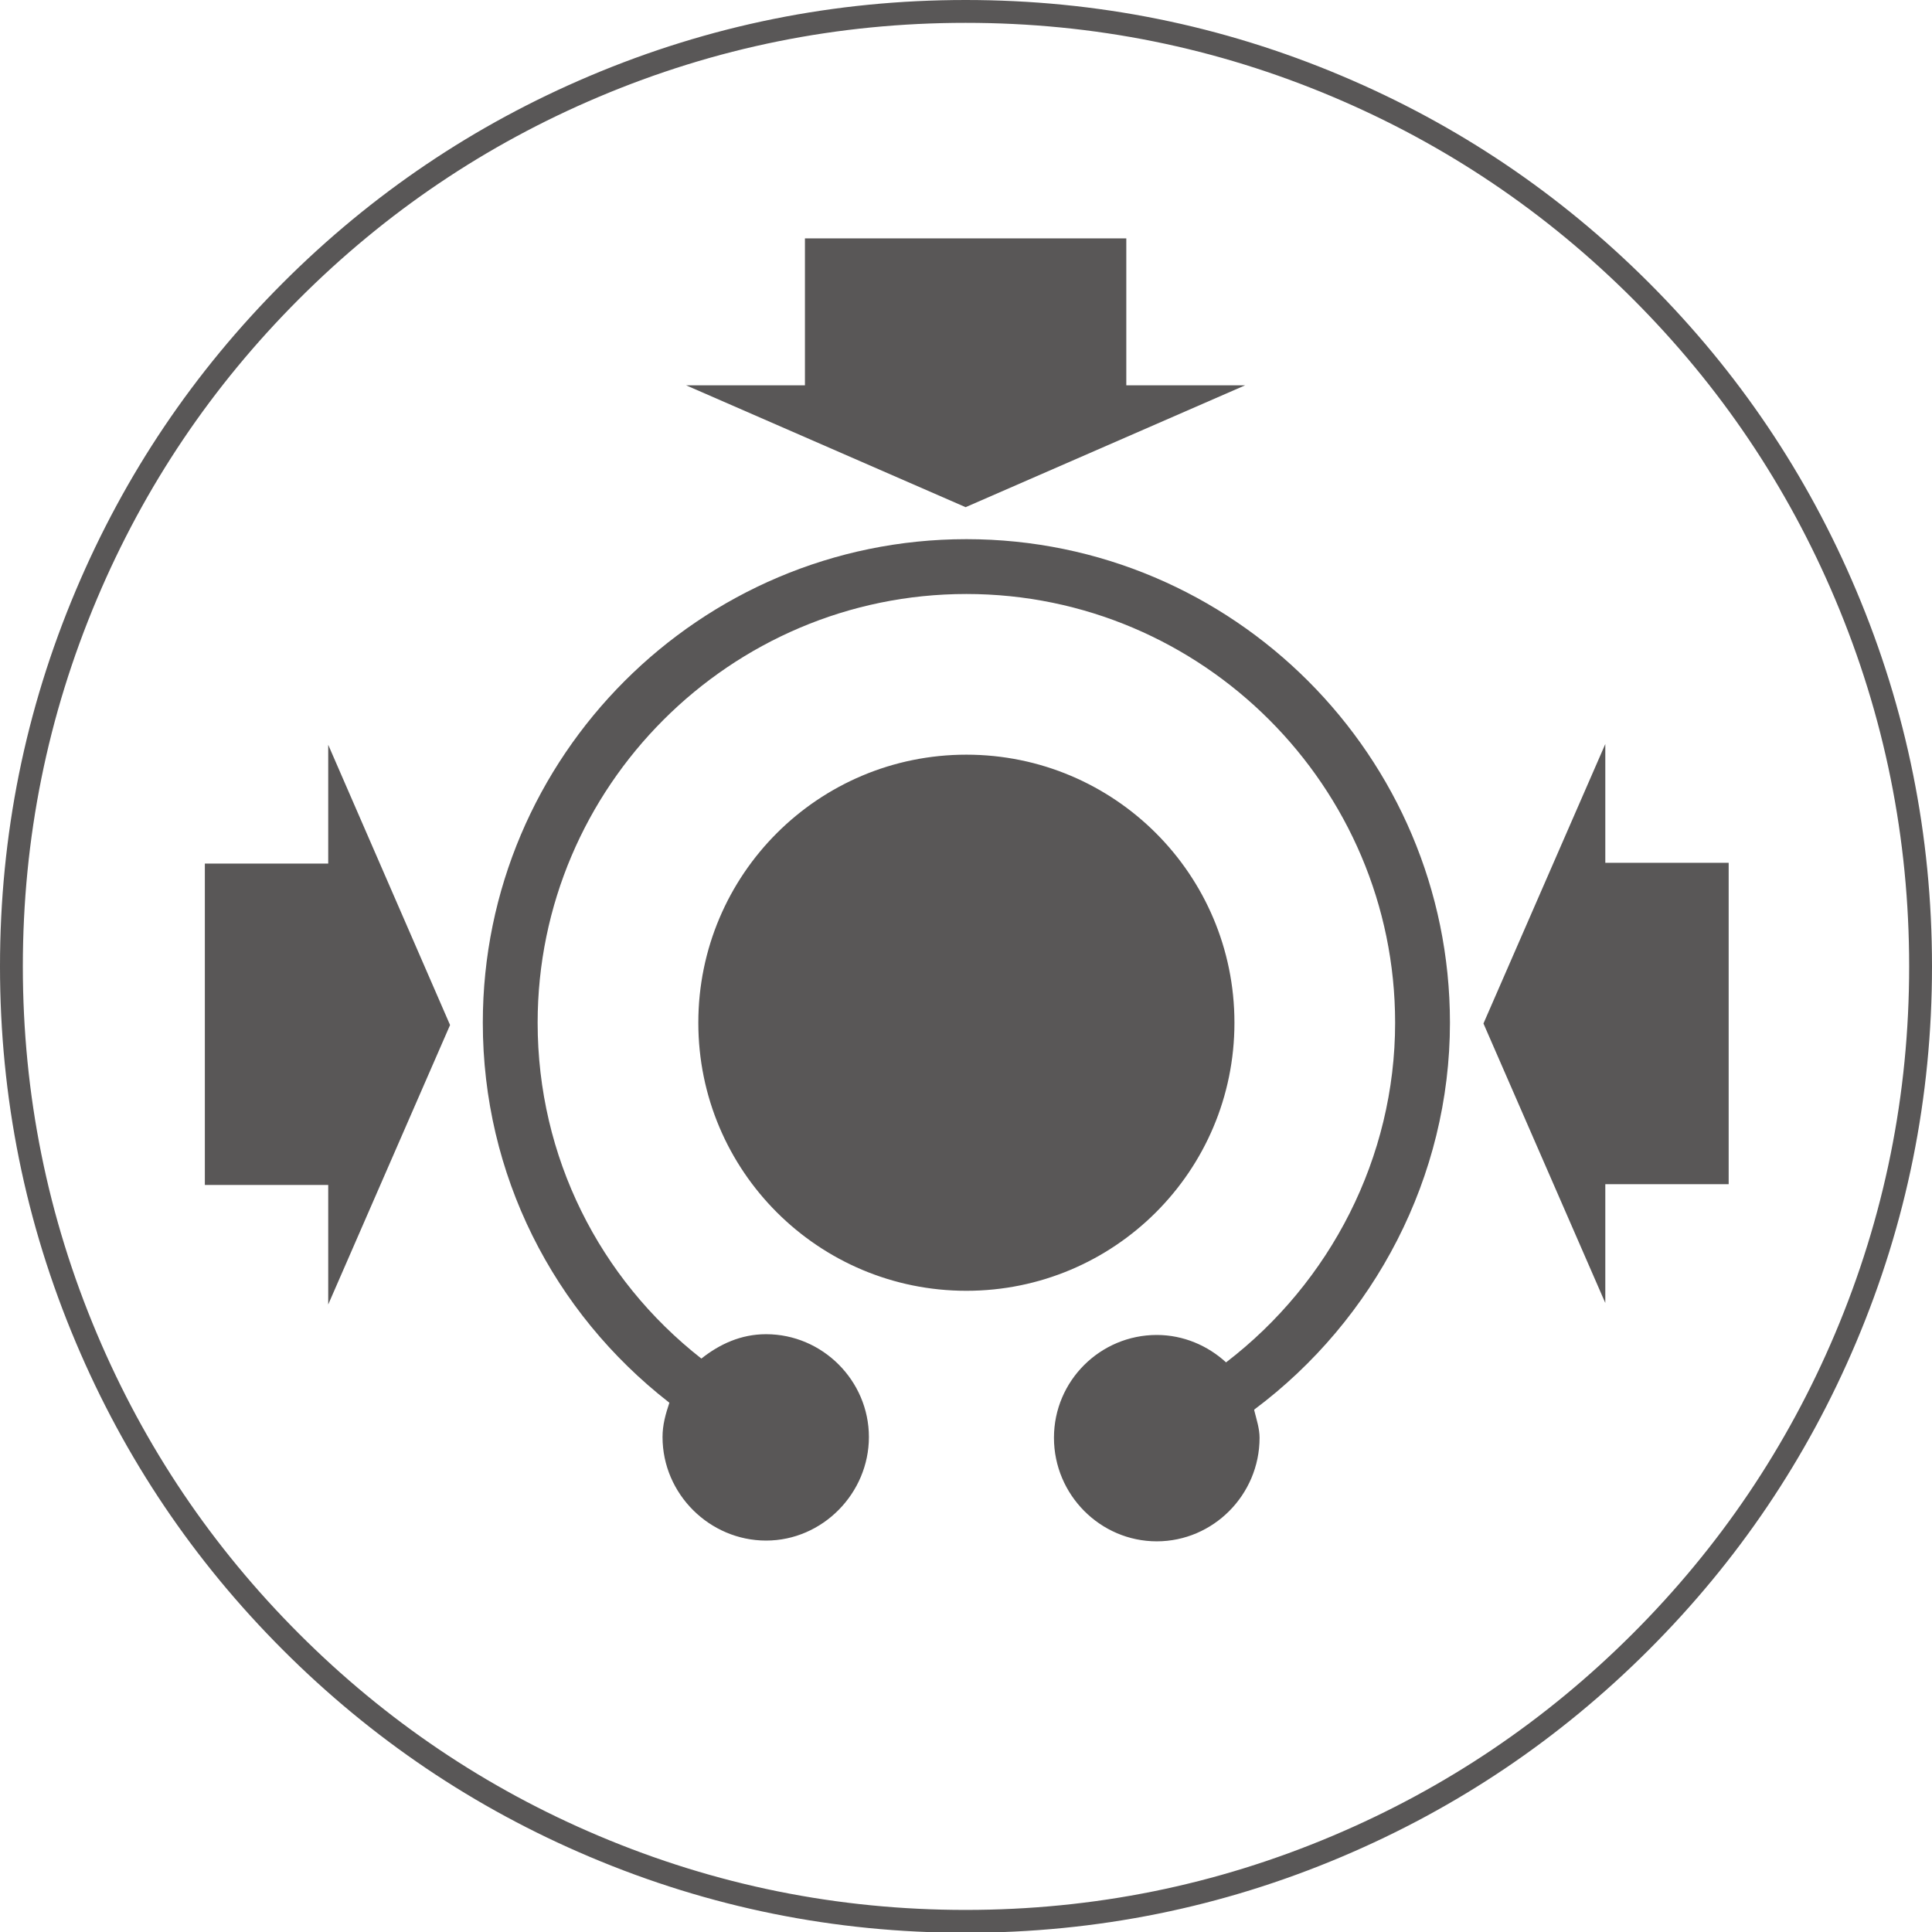 <svg xmlns="http://www.w3.org/2000/svg" xmlns:xlink="http://www.w3.org/1999/xlink" fill="none" version="1.1" width="25.37" height="25.37" viewBox="0 0 25.37 25.37"><defs><clipPath id="master_svg0_171_1076"><rect x="0" y="0" width="25.37" height="25.37" rx="0"/></clipPath></defs><g clip-path="url(#master_svg0_171_1076)"><g><path d="M10.57,5.06L10.57,3.13L14.79,3.13L14.79,5.06L16.35,5.06L12.68,6.66L9.01,5.06L10.57,5.06ZM4.31,17.12L4.31,15.56L2.69,15.56L2.69,11.34L4.31,11.34L4.31,9.78L5.91,13.46L4.31,17.13L4.31,17.12ZM12.69,16.95C10.75,16.95,9.17,15.38,9.17,13.43C9.17,11.48,10.75,9.91,12.69,9.91C14.63,9.91,16.21,11.48,16.21,13.43C16.21,15.38,14.63,16.95,12.69,16.95ZM16.47,18.52C16.5,18.64,16.54,18.76,16.54,18.88C16.54,19.63,15.93,20.24,15.19,20.24C14.45,20.24,13.84,19.63,13.84,18.88C13.84,18.13,14.45,17.53,15.19,17.53C15.54,17.53,15.86,17.67,16.1,17.89C17.47,16.84,18.32,15.2,18.32,13.43C18.32,10.33,15.79,7.8,12.69,7.8C9.59,7.8,7.06,10.33,7.06,13.43C7.06,15.19,7.87,16.79,9.21,17.84C9.45,17.65,9.73,17.52,10.06,17.52C10.8,17.52,11.41,18.13,11.41,18.87C11.41,19.61,10.8,20.23,10.06,20.23C9.32,20.23,8.7,19.62,8.7,18.87C8.7,18.71,8.74,18.57,8.79,18.42C7.26,17.23,6.34,15.42,6.34,13.43C6.34,9.93,9.19,7.08,12.69,7.08C16.19,7.08,19.04,9.93,19.04,13.43C19.04,15.45,18.05,17.33,16.47,18.51L16.47,18.52ZM21.08,15.54L21.08,17.11L19.48,13.44L21.08,9.77L21.08,11.33L22.7,11.33L22.7,15.55L21.08,15.55L21.08,15.54Z" fill="#595757" fill-opacity="1"/></g><g><path d="M24.372,17.631Q25.37,15.273,25.37,12.69Q25.37,10.107,24.373,7.749Q23.411,5.471,21.655,3.715Q19.899,1.959,17.621,0.997Q15.263,5.960464483090178e-9,12.68,5.960464483090178e-9Q10.1,5.960464483090178e-9,7.744,0.997Q5.469,1.96,3.714,3.715Q1.959,5.471,0.997,7.749Q-9.9403953551791e-7,10.107,-9.9403953551791e-7,12.69Q5.960464483090178e-9,15.273,0.997,17.631Q1.959,19.909,3.714,21.665Q5.469,23.421,7.744,24.383Q10.1,25.38,12.68,25.38Q15.26,25.38,17.617,24.383Q19.895,23.42,21.651,21.665Q23.408,19.909,24.372,17.631ZM24.097,7.865Q25.07,10.167,25.07,12.69Q25.07,15.212,24.096,17.515Q23.155,19.738,21.439,21.453Q19.724,23.167,17.5,24.107Q15.199,25.08,12.68,25.08Q10.161,25.08,7.861,24.107Q5.639,23.167,3.926,21.453Q2.212,19.738,1.273,17.515Q0.3,15.212,0.3,12.69Q0.3,10.168,1.273,7.865Q2.212,5.642,3.926,3.927Q5.639,2.213,7.861,1.273Q10.161,0.3,12.68,0.3Q15.203,0.3,17.505,1.273Q19.728,2.213,21.443,3.927Q23.157,5.642,24.097,7.865Z" fill-rule="evenodd" fill="#595757" fill-opacity="1"/></g></g></svg>